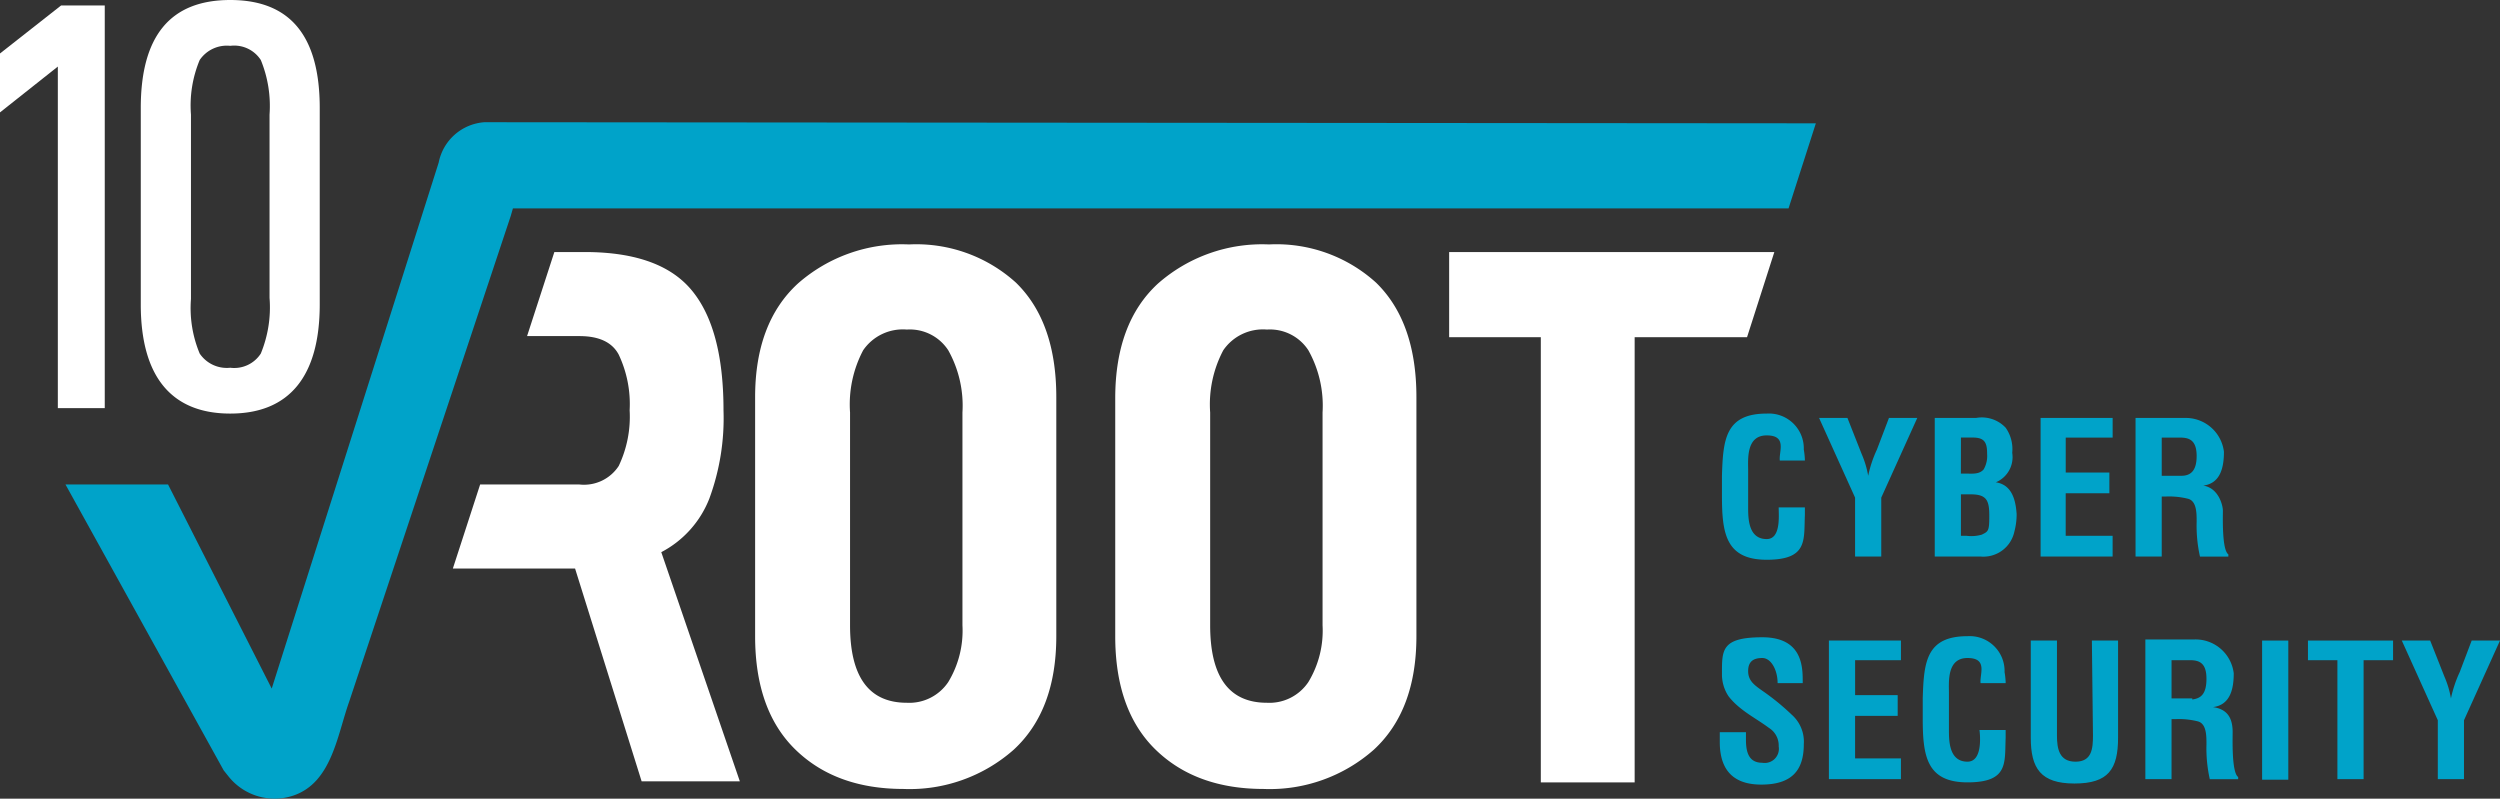 <?xml version="1.0" encoding="UTF-8"?> <svg xmlns="http://www.w3.org/2000/svg" width="225.381" height="71.999" viewBox="0 0 225.381 71.999"><rect x="0" y="0" width="225.381" height="71.999" fill="#333333" stroke="none"/><g id="logo_negativ" data-name="logo negativ" transform="translate(112.691 36)"><g id="Group_483" data-name="Group 483" transform="translate(-112.691 -36)"><g id="Group_480" data-name="Group 480" transform="translate(155.042 37.279)"><path id="Path_1127" data-name="Path 1127" d="M161.833,49.213c-1.574,0-1.672-1.672-1.672-2.755V43.015c0-.984-.2-3.148,1.672-3.148s1.082,1.476,1.181,2.263h2.263a6.1,6.1,0,0,0-.1-.984,3.148,3.148,0,0,0-3.345-3.246c-3.738,0-3.935,2.361-4.033,5.607v1.771c0,3.345.3,5.8,4.033,5.8s3.345-1.771,3.443-4.033V46.36h-2.361C162.916,47.147,163.112,49.213,161.833,49.213Z" transform="translate(-157.603 -37.894)" fill="#00a3c9"></path><path id="Path_1128" data-name="Path 1128" d="M171.914,41.153a10.723,10.723,0,0,0-.787,2.361h0a8.56,8.56,0,0,0-.59-1.968L169.258,38.3H166.7l3.246,7.182v5.312h2.361V45.482l3.246-7.182H173Z" transform="translate(-157.748 -37.9)" fill="#00a3c9"></path><path id="Path_1129" data-name="Path 1129" d="M182.809,44.1h0a2.459,2.459,0,0,0,1.476-2.656,3.345,3.345,0,0,0-.59-2.263,2.951,2.951,0,0,0-2.656-.885H177.3V50.793h4.132a2.853,2.853,0,0,0,3.05-2.263,6,6,0,0,0,.2-1.574C184.58,45.382,184.088,44.3,182.809,44.1Zm-3.148-4.033h1.082c1.082,0,1.279.492,1.279,1.476a2.46,2.46,0,0,1-.3,1.377c-.393.492-1.082.394-1.672.394h-.394Zm1.869,8.756a3.443,3.443,0,0,1-1.377.1h-.492V45.186h.885c1.476,0,1.672.59,1.672,1.968s-.1,1.377-.689,1.672Z" transform="translate(-157.92 -37.899)" fill="#00a3c9"></path><path id="Path_1130" data-name="Path 1130" d="M193.493,48.925h-4.23V45.088H193.2V43.219h-3.935V40.071h4.23V38.3H187V50.794h6.493Z" transform="translate(-158.077 -37.9)" fill="#00a3c9"></path><path id="Path_1131" data-name="Path 1131" d="M198.061,45.383h.393a7.083,7.083,0,0,1,1.968.2c.787.2.787,1.279.787,2.066a12.79,12.79,0,0,0,.3,3.148h2.558v-.2c-.59-.394-.492-3.443-.492-3.935S203.177,44.6,201.8,44.4h0c1.574-.2,1.869-1.672,1.869-3.05a3.467,3.467,0,0,0-3.542-3.05H195.7V50.794h2.361Zm0-5.312h1.672c.885,0,1.476.3,1.476,1.672s-.59,1.771-1.377,1.771h-1.771Z" transform="translate(-158.218 -37.9)" fill="#00a3c9"></path><path id="Path_1132" data-name="Path 1132" d="M161.437,63.22c-.689-.492-1.279-.885-1.279-1.771s.492-1.181,1.279-1.181,1.377,1.082,1.377,2.263h2.263c0-1.279.1-4.132-3.64-4.132s-3.64,1.181-3.64,3.345a3.542,3.542,0,0,0,.59,1.968c.984,1.279,2.459,1.968,3.64,2.853a1.869,1.869,0,0,1,.885,1.672,1.279,1.279,0,0,1-1.476,1.476c-1.181,0-1.476-.885-1.476-2.066v-.689H157.6v.885c0,2.263.984,3.837,3.738,3.837s3.837-1.279,3.837-3.64a3.246,3.246,0,0,0-1.082-2.656,21.251,21.251,0,0,0-2.656-2.164Z" transform="translate(-157.6 -38.226)" fill="#00a3c9"></path><path id="Path_1133" data-name="Path 1133" d="M167.6,71.194h6.493V69.325h-4.132V65.488H173.8V63.619h-3.837V60.471h4.132V58.7H167.6Z" transform="translate(-157.762 -38.231)" fill="#00a3c9"></path><path id="Path_1134" data-name="Path 1134" d="M180.233,69.613c-1.574,0-1.672-1.672-1.672-2.755V63.415c0-.984-.2-3.148,1.672-3.148s1.082,1.476,1.181,2.263h2.263a6.1,6.1,0,0,0-.1-.984,3.148,3.148,0,0,0-3.345-3.246c-3.738,0-3.935,2.361-4.033,5.607v1.771c0,3.345.3,5.8,4.033,5.8s3.345-1.771,3.443-4.033V66.76h-2.361C181.414,67.547,181.512,69.613,180.233,69.613Z" transform="translate(-157.902 -38.225)" fill="#00a3c9"></path><path id="Path_1135" data-name="Path 1135" d="M191.707,67.259c0,1.181-.1,2.361-1.574,2.361s-1.672-1.181-1.672-2.361V58.7H186.1v8.756c0,2.755.885,4.132,3.935,4.132s3.935-1.279,3.935-4.132V58.7h-2.361Z" transform="translate(-158.063 -38.231)" fill="#00a3c9"></path><path id="Path_1136" data-name="Path 1136" d="M204.47,66.962c0-1.181-.394-2.066-1.771-2.263h0c1.574-.2,1.869-1.672,1.869-3.05a3.467,3.467,0,0,0-3.542-3.05H196.6V71.192h2.361V65.782h.393a6.985,6.985,0,0,1,1.968.2c.787.2.787,1.279.787,2.066a12.788,12.788,0,0,0,.3,3.148h2.558V71C204.372,70.6,204.47,67.552,204.47,66.962Zm-3.64-3.05h-1.869V60.469h1.672c.885,0,1.476.3,1.476,1.672s-.492,1.771-1.279,1.869Z" transform="translate(-158.233 -38.23)" fill="#00a3c9"></path><rect id="Rectangle_88" data-name="Rectangle 88" width="2.361" height="12.543" transform="translate(48.893 20.469)" fill="#00a3c9"></rect><path id="Path_1137" data-name="Path 1137" d="M211.5,60.471h2.656V71.194h2.361V60.471h2.656V58.7H211.5Z" transform="translate(-158.475 -38.231)" fill="#00a3c9"></path><path id="Path_1138" data-name="Path 1138" d="M226.4,58.7l-1.082,2.853a10.722,10.722,0,0,0-.787,2.361h0a8.559,8.559,0,0,0-.59-1.968L222.658,58.7H220.1l3.246,7.182v5.312h2.361V65.882l3.246-7.182Z" transform="translate(-158.614 -38.231)" fill="#00a3c9"></path></g><path id="Path_1139" data-name="Path 1139" d="M43.777,11.2a4.525,4.525,0,0,0-4.132,3.64L24.593,62.258l-9.346-18.4H6L20.265,69.636l.394.492a5.312,5.312,0,0,0,5.9,1.771c3.443-1.181,3.935-5.411,5.017-8.46L46.138,19.66l.2-.689h115L163.8,11.3Z" transform="translate(-0.097 -0.182)" fill="#00a3c9"></path><g id="Group_481" data-name="Group 481" transform="translate(40.826 22.02)"><path id="Path_1140" data-name="Path 1140" d="M83.071,22.4a14.208,14.208,0,0,0-10.034,3.542Q69.2,29.483,69.2,36.172V57.717q0,6.69,3.64,10.231t9.739,3.542a14.166,14.166,0,0,0,9.936-3.542q3.837-3.542,3.837-10.231V36.172q0-6.788-3.64-10.33A13.379,13.379,0,0,0,83.071,22.4Zm4.82,34.334a8.952,8.952,0,0,1-1.279,5.116,4.23,4.23,0,0,1-3.738,1.869q-5.116,0-5.116-6.985V37.55a10.428,10.428,0,0,1,1.181-5.607,4.329,4.329,0,0,1,3.935-1.869,4.132,4.132,0,0,1,3.738,1.869,10.231,10.231,0,0,1,1.279,5.607Z" transform="translate(-41.95 -22.383)" fill="#fff"></path><path id="Path_1141" data-name="Path 1141" d="M116.071,22.4a14.208,14.208,0,0,0-10.034,3.542q-3.837,3.542-3.837,10.33V57.717q0,6.69,3.64,10.231t9.739,3.542a14.166,14.166,0,0,0,9.936-3.542q3.837-3.542,3.837-10.231V36.172q0-6.788-3.64-10.33a13.379,13.379,0,0,0-9.641-3.443Zm4.82,34.334a8.952,8.952,0,0,1-1.279,5.116,4.23,4.23,0,0,1-3.738,1.869q-5.116,0-5.116-6.985V37.55a10.428,10.428,0,0,1,1.181-5.607,4.329,4.329,0,0,1,3.935-1.869,4.132,4.132,0,0,1,3.738,1.869,10.231,10.231,0,0,1,1.279,5.607Z" transform="translate(-42.485 -22.383)" fill="#fff"></path><path id="Path_1142" data-name="Path 1142" d="M132.8,23.1v7.673h8.264V70.911h8.46V30.773h10.133l2.459-7.673Z" transform="translate(-42.982 -22.395)" fill="#fff"></path><path id="Path_1143" data-name="Path 1143" d="M64.619,45.333A20.954,20.954,0,0,0,65.9,37.365q0-7.477-2.951-10.92T53.01,23.1H50.649L48.19,30.675h4.722q2.656,0,3.542,1.672a10.428,10.428,0,0,1,.984,5.017,10.33,10.33,0,0,1-.984,5.017,3.738,3.738,0,0,1-3.542,1.672H43.959L41.5,51.629H52.518l6,19.184h8.854L60.29,50.154A9.247,9.247,0,0,0,64.619,45.333Z" transform="translate(-41.5 -22.395)" fill="#fff"></path></g><g id="Group_482" data-name="Group 482"><path id="Path_1144" data-name="Path 1144" d="M0,4.829v5.312L5.214,6.009V36.8h4.23V.5H5.509Z" transform="translate(0 -0.008)" fill="#fff"></path><path id="Path_1145" data-name="Path 1145" d="M20.967,0C15.556,0,12.9,3.246,12.9,9.739V27.447c0,6.493,2.755,9.838,8.067,9.838s8.067-3.345,8.067-9.838V9.739C29.034,3.246,26.378,0,20.967,0Zm2.755,31.874a2.853,2.853,0,0,1-2.755,1.279,2.951,2.951,0,0,1-2.755-1.279,10.625,10.625,0,0,1-.787-4.919V10.33a10.625,10.625,0,0,1,.787-4.919,2.951,2.951,0,0,1,2.755-1.279,2.853,2.853,0,0,1,2.755,1.279,10.92,10.92,0,0,1,.787,4.919V26.857A10.92,10.92,0,0,1,23.721,31.874Z" transform="translate(-0.209)" fill="#fff"></path></g></g></g></svg> 